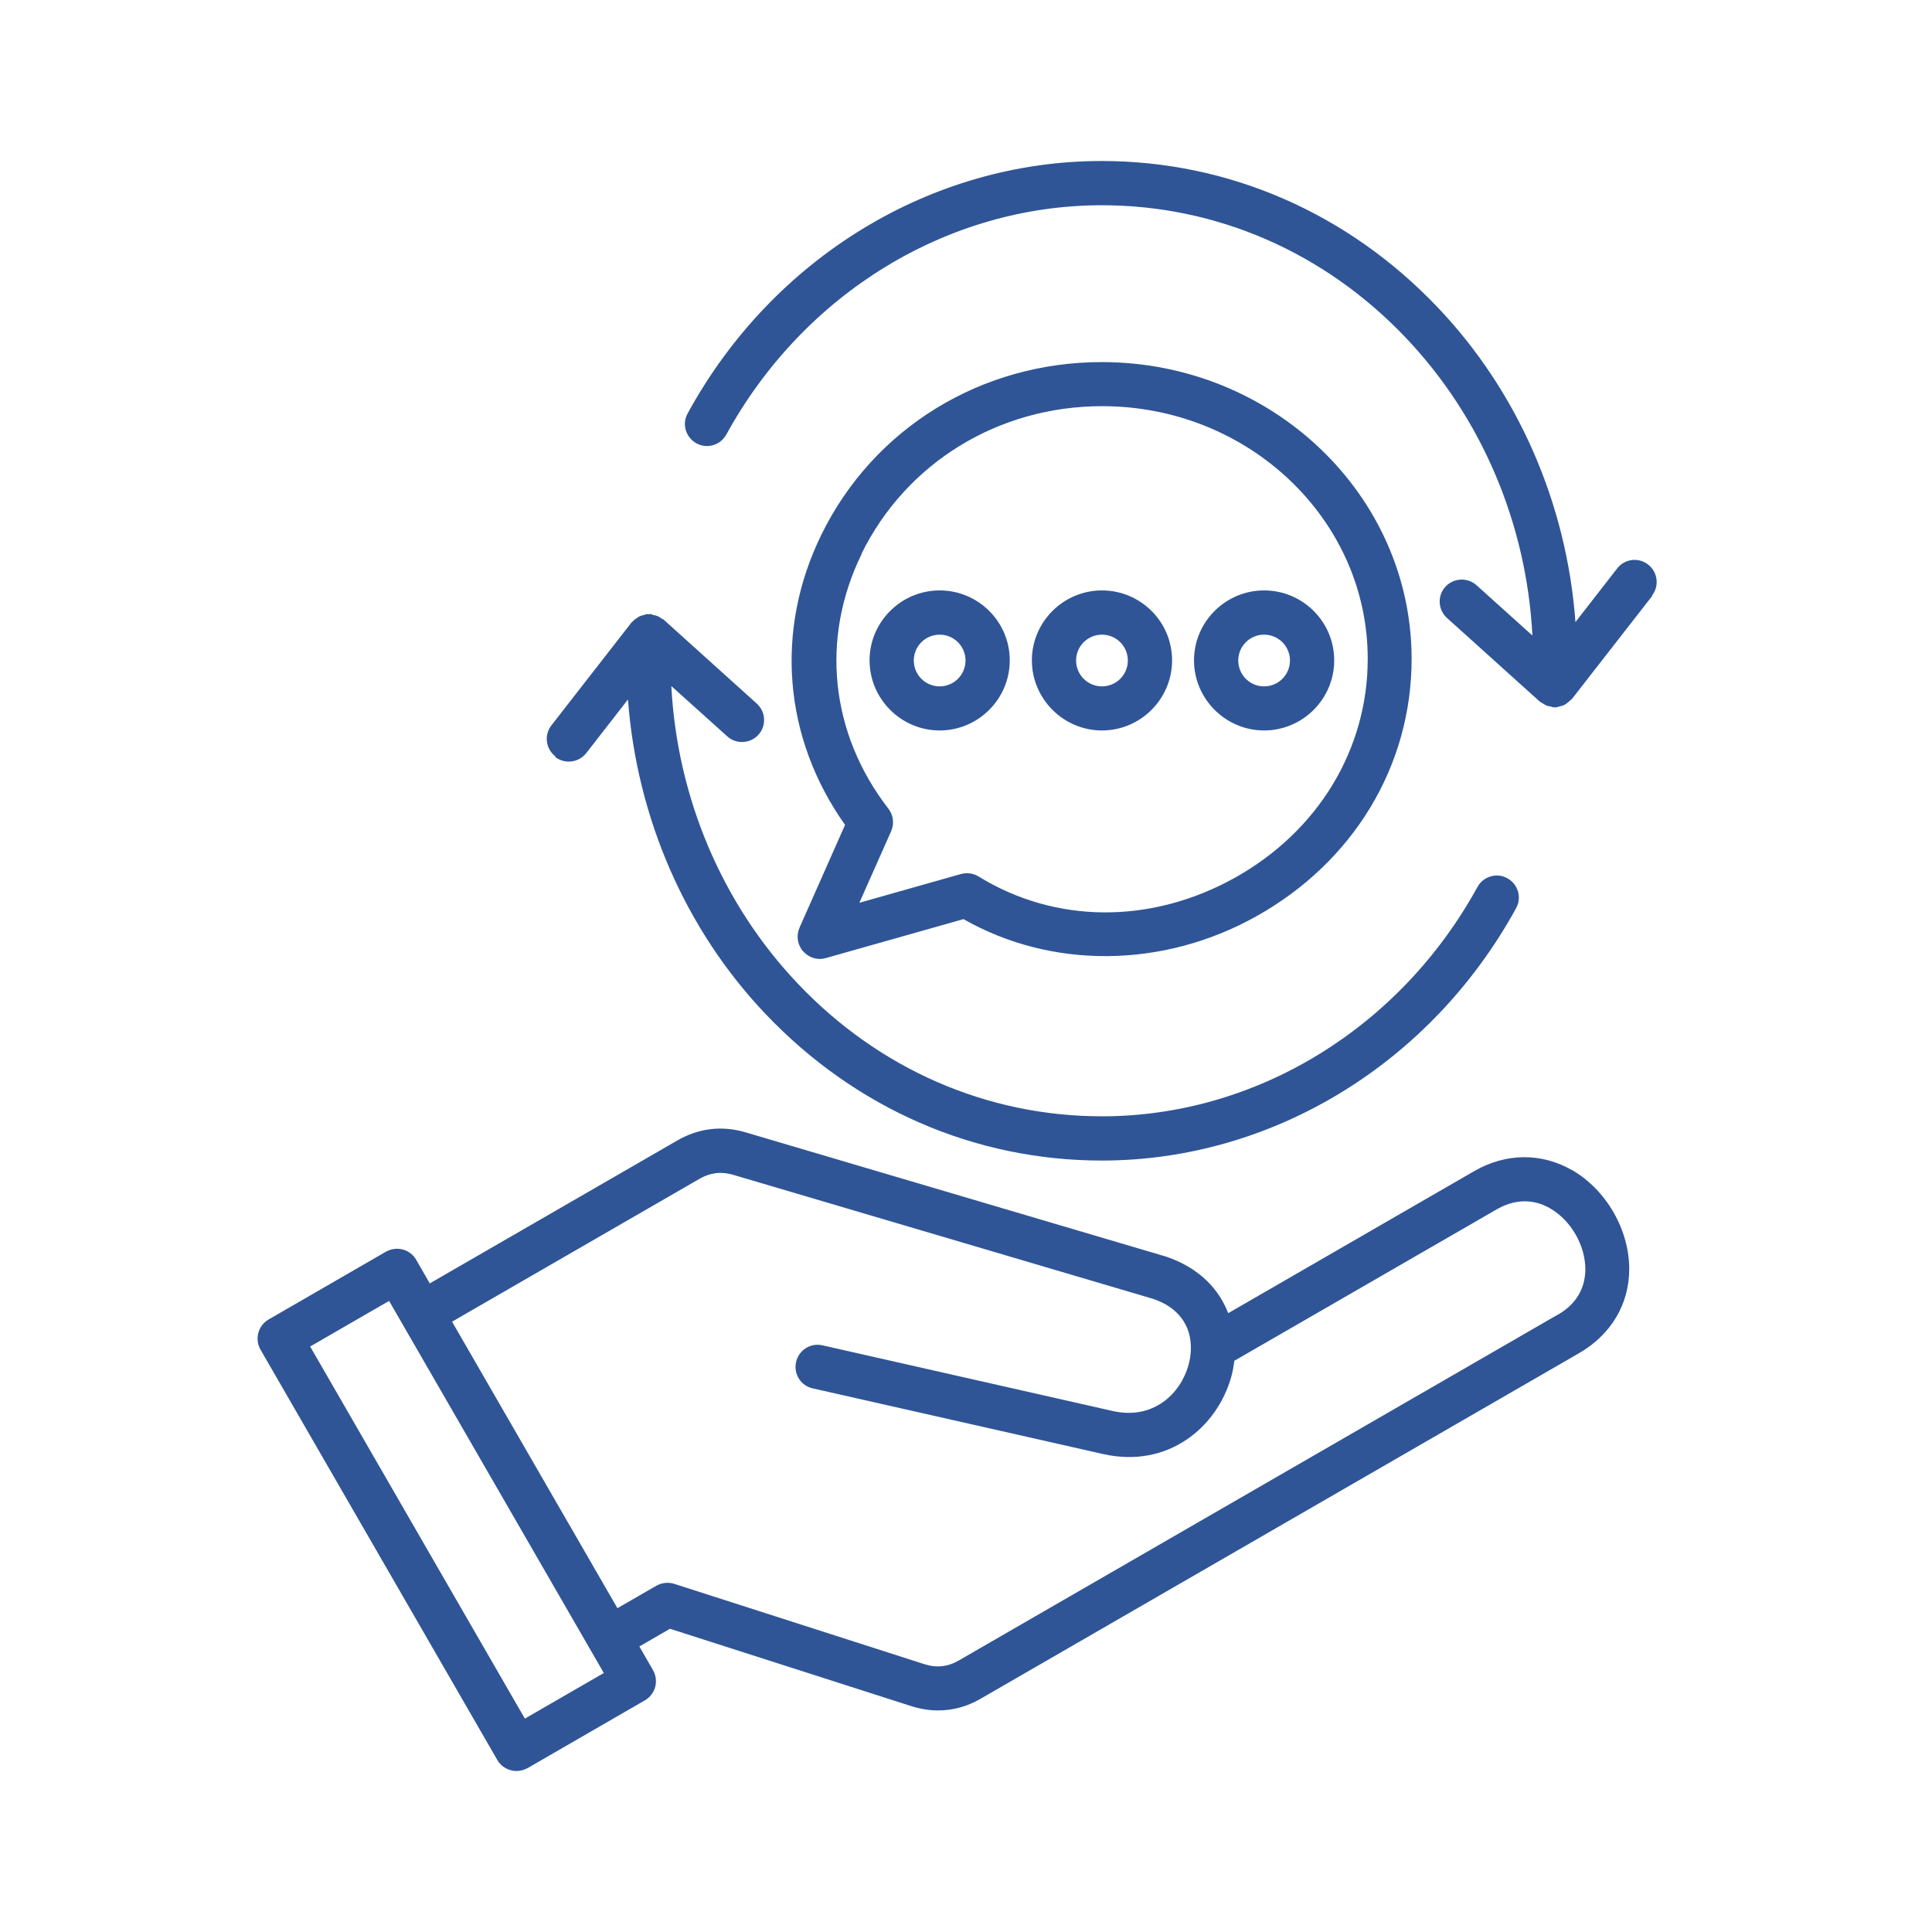 <svg xmlns="http://www.w3.org/2000/svg" width="60" height="60" viewBox="0 0 60 60" fill="none"><path d="M48.816 36.338C47.87 35.794 46.766 35.804 45.783 36.37L38.143 40.782C37.858 40.036 37.245 39.376 36.22 39.027L23.153 35.165C22.424 34.948 21.69 35.038 21.034 35.419L13.347 39.857L12.924 39.122C12.834 38.964 12.681 38.848 12.507 38.805C12.332 38.758 12.142 38.784 11.983 38.874L8.343 40.977C8.015 41.167 7.904 41.585 8.089 41.912L15.444 54.657C15.571 54.879 15.803 55 16.041 55C16.157 55 16.274 54.968 16.385 54.91L20.025 52.807C20.184 52.717 20.3 52.564 20.348 52.39C20.395 52.215 20.369 52.025 20.279 51.867L19.856 51.132L20.807 50.583L28.289 52.982C28.569 53.071 28.854 53.119 29.129 53.119C29.594 53.119 30.043 52.998 30.466 52.749L49.049 42.018C50.032 41.447 50.597 40.501 50.597 39.413C50.597 38.187 49.884 36.951 48.816 36.333V36.338ZM16.3 53.373L9.632 41.817L12.084 40.401L18.752 51.957L16.3 53.373ZM48.367 40.834L29.779 51.566C29.436 51.766 29.082 51.803 28.706 51.682L20.939 49.188C20.871 49.167 20.802 49.156 20.728 49.156C20.606 49.156 20.49 49.188 20.384 49.246L19.175 49.944L14.039 41.046L21.727 36.607C22.059 36.417 22.403 36.375 22.773 36.486L35.813 40.338C36.944 40.723 37.118 41.653 36.907 42.404C36.658 43.286 35.813 44.105 34.556 43.82L25.541 41.78C25.172 41.696 24.807 41.928 24.723 42.298C24.638 42.668 24.87 43.038 25.24 43.117L34.254 45.156C36.294 45.616 37.8 44.306 38.233 42.773C38.281 42.61 38.312 42.435 38.333 42.261L46.481 37.558C47.189 37.151 47.775 37.315 48.14 37.527C48.785 37.897 49.234 38.673 49.234 39.418C49.234 39.836 49.086 40.428 48.373 40.834H48.367ZM24.944 29.543C25.076 29.696 25.267 29.781 25.462 29.781C25.526 29.781 25.589 29.77 25.647 29.754L29.922 28.544C32.659 30.103 36.114 30.077 39.01 28.46C42.032 26.774 43.839 23.784 43.839 20.465C43.839 15.383 39.522 11.245 34.217 11.245C30.466 11.245 27.127 13.301 25.51 16.603C24.051 19.578 24.331 22.922 26.244 25.617L24.828 28.814C24.723 29.057 24.765 29.342 24.939 29.543H24.944ZM26.751 17.205C28.141 14.373 31.005 12.614 34.228 12.614C38.777 12.614 42.476 16.133 42.476 20.46C42.476 23.276 40.933 25.818 38.349 27.26C35.75 28.708 32.775 28.692 30.387 27.218C30.276 27.149 30.154 27.118 30.027 27.118C29.964 27.118 29.901 27.128 29.842 27.144L26.688 28.037L27.676 25.813C27.776 25.58 27.745 25.316 27.591 25.115C25.785 22.785 25.473 19.831 26.757 17.211L26.751 17.205ZM34.223 22.685C35.422 22.685 36.4 21.707 36.4 20.508C36.4 19.308 35.422 18.336 34.223 18.336C33.023 18.336 32.046 19.314 32.046 20.508C32.046 21.702 33.023 22.685 34.223 22.685ZM34.223 19.71C34.666 19.71 35.026 20.069 35.026 20.513C35.026 20.957 34.666 21.316 34.223 21.316C33.779 21.316 33.419 20.957 33.419 20.513C33.419 20.069 33.779 19.71 34.223 19.71ZM29.182 22.685C30.381 22.685 31.359 21.707 31.359 20.508C31.359 19.308 30.381 18.336 29.182 18.336C27.983 18.336 27.005 19.314 27.005 20.508C27.005 21.702 27.983 22.685 29.182 22.685ZM29.182 19.71C29.626 19.71 29.985 20.069 29.985 20.513C29.985 20.957 29.626 21.316 29.182 21.316C28.738 21.316 28.379 20.957 28.379 20.513C28.379 20.069 28.738 19.71 29.182 19.71ZM39.258 22.685C40.457 22.685 41.435 21.707 41.435 20.508C41.435 19.308 40.457 18.336 39.258 18.336C38.059 18.336 37.081 19.314 37.081 20.508C37.081 21.702 38.059 22.685 39.258 22.685ZM39.258 19.71C39.702 19.71 40.061 20.069 40.061 20.513C40.061 20.957 39.702 21.316 39.258 21.316C38.814 21.316 38.455 20.957 38.455 20.513C38.455 20.069 38.814 19.71 39.258 19.71ZM17.246 23.488C16.945 23.255 16.892 22.822 17.125 22.526L19.618 19.324C19.618 19.324 19.645 19.303 19.655 19.293C19.687 19.256 19.729 19.224 19.772 19.197C19.809 19.171 19.84 19.15 19.877 19.134C19.92 19.118 19.962 19.108 20.004 19.097C20.036 19.092 20.062 19.071 20.094 19.071C20.11 19.071 20.126 19.076 20.142 19.076C20.157 19.076 20.173 19.065 20.189 19.071C20.221 19.071 20.252 19.086 20.284 19.097C20.326 19.108 20.369 19.113 20.411 19.129C20.459 19.15 20.501 19.176 20.543 19.208C20.564 19.224 20.596 19.229 20.617 19.25L23.502 21.85C23.782 22.104 23.808 22.537 23.555 22.817C23.301 23.097 22.868 23.123 22.588 22.87L20.849 21.306C21.029 24.767 22.424 28.074 24.781 30.552C27.306 33.21 30.661 34.668 34.223 34.668C39.004 34.668 43.474 31.936 45.884 27.546C46.069 27.213 46.486 27.091 46.814 27.276C47.147 27.461 47.268 27.873 47.083 28.206C44.431 33.041 39.501 36.042 34.217 36.042C30.276 36.042 26.572 34.43 23.782 31.498C21.277 28.867 19.777 25.385 19.502 21.723L18.208 23.387C18.07 23.562 17.869 23.652 17.663 23.652C17.515 23.652 17.367 23.604 17.241 23.509L17.246 23.488ZM51.316 18.5L48.822 21.702C48.822 21.702 48.795 21.723 48.785 21.734C48.748 21.771 48.711 21.802 48.668 21.834C48.637 21.855 48.61 21.876 48.573 21.897C48.526 21.919 48.478 21.929 48.425 21.94C48.394 21.945 48.373 21.961 48.341 21.966C48.32 21.966 48.298 21.966 48.283 21.966C48.283 21.966 48.261 21.966 48.251 21.966C48.224 21.966 48.198 21.95 48.172 21.945C48.119 21.934 48.066 21.929 48.013 21.903C47.976 21.887 47.95 21.866 47.913 21.845C47.881 21.823 47.849 21.813 47.823 21.792L44.938 19.192C44.658 18.939 44.632 18.505 44.885 18.225C45.139 17.945 45.572 17.924 45.852 18.172L47.59 19.736C47.411 16.27 46.016 12.968 43.659 10.49C41.134 7.832 37.779 6.374 34.217 6.374C29.436 6.374 24.965 9.105 22.556 13.496C22.371 13.829 21.954 13.951 21.626 13.766C21.293 13.581 21.172 13.169 21.357 12.836C23.999 8.001 28.928 5 34.212 5C38.154 5 41.858 6.612 44.647 9.544C47.152 12.175 48.658 15.657 48.927 19.319L50.222 17.654C50.454 17.353 50.888 17.3 51.183 17.533C51.485 17.765 51.537 18.199 51.305 18.495L51.316 18.5Z" fill="#2F5597"></path></svg>